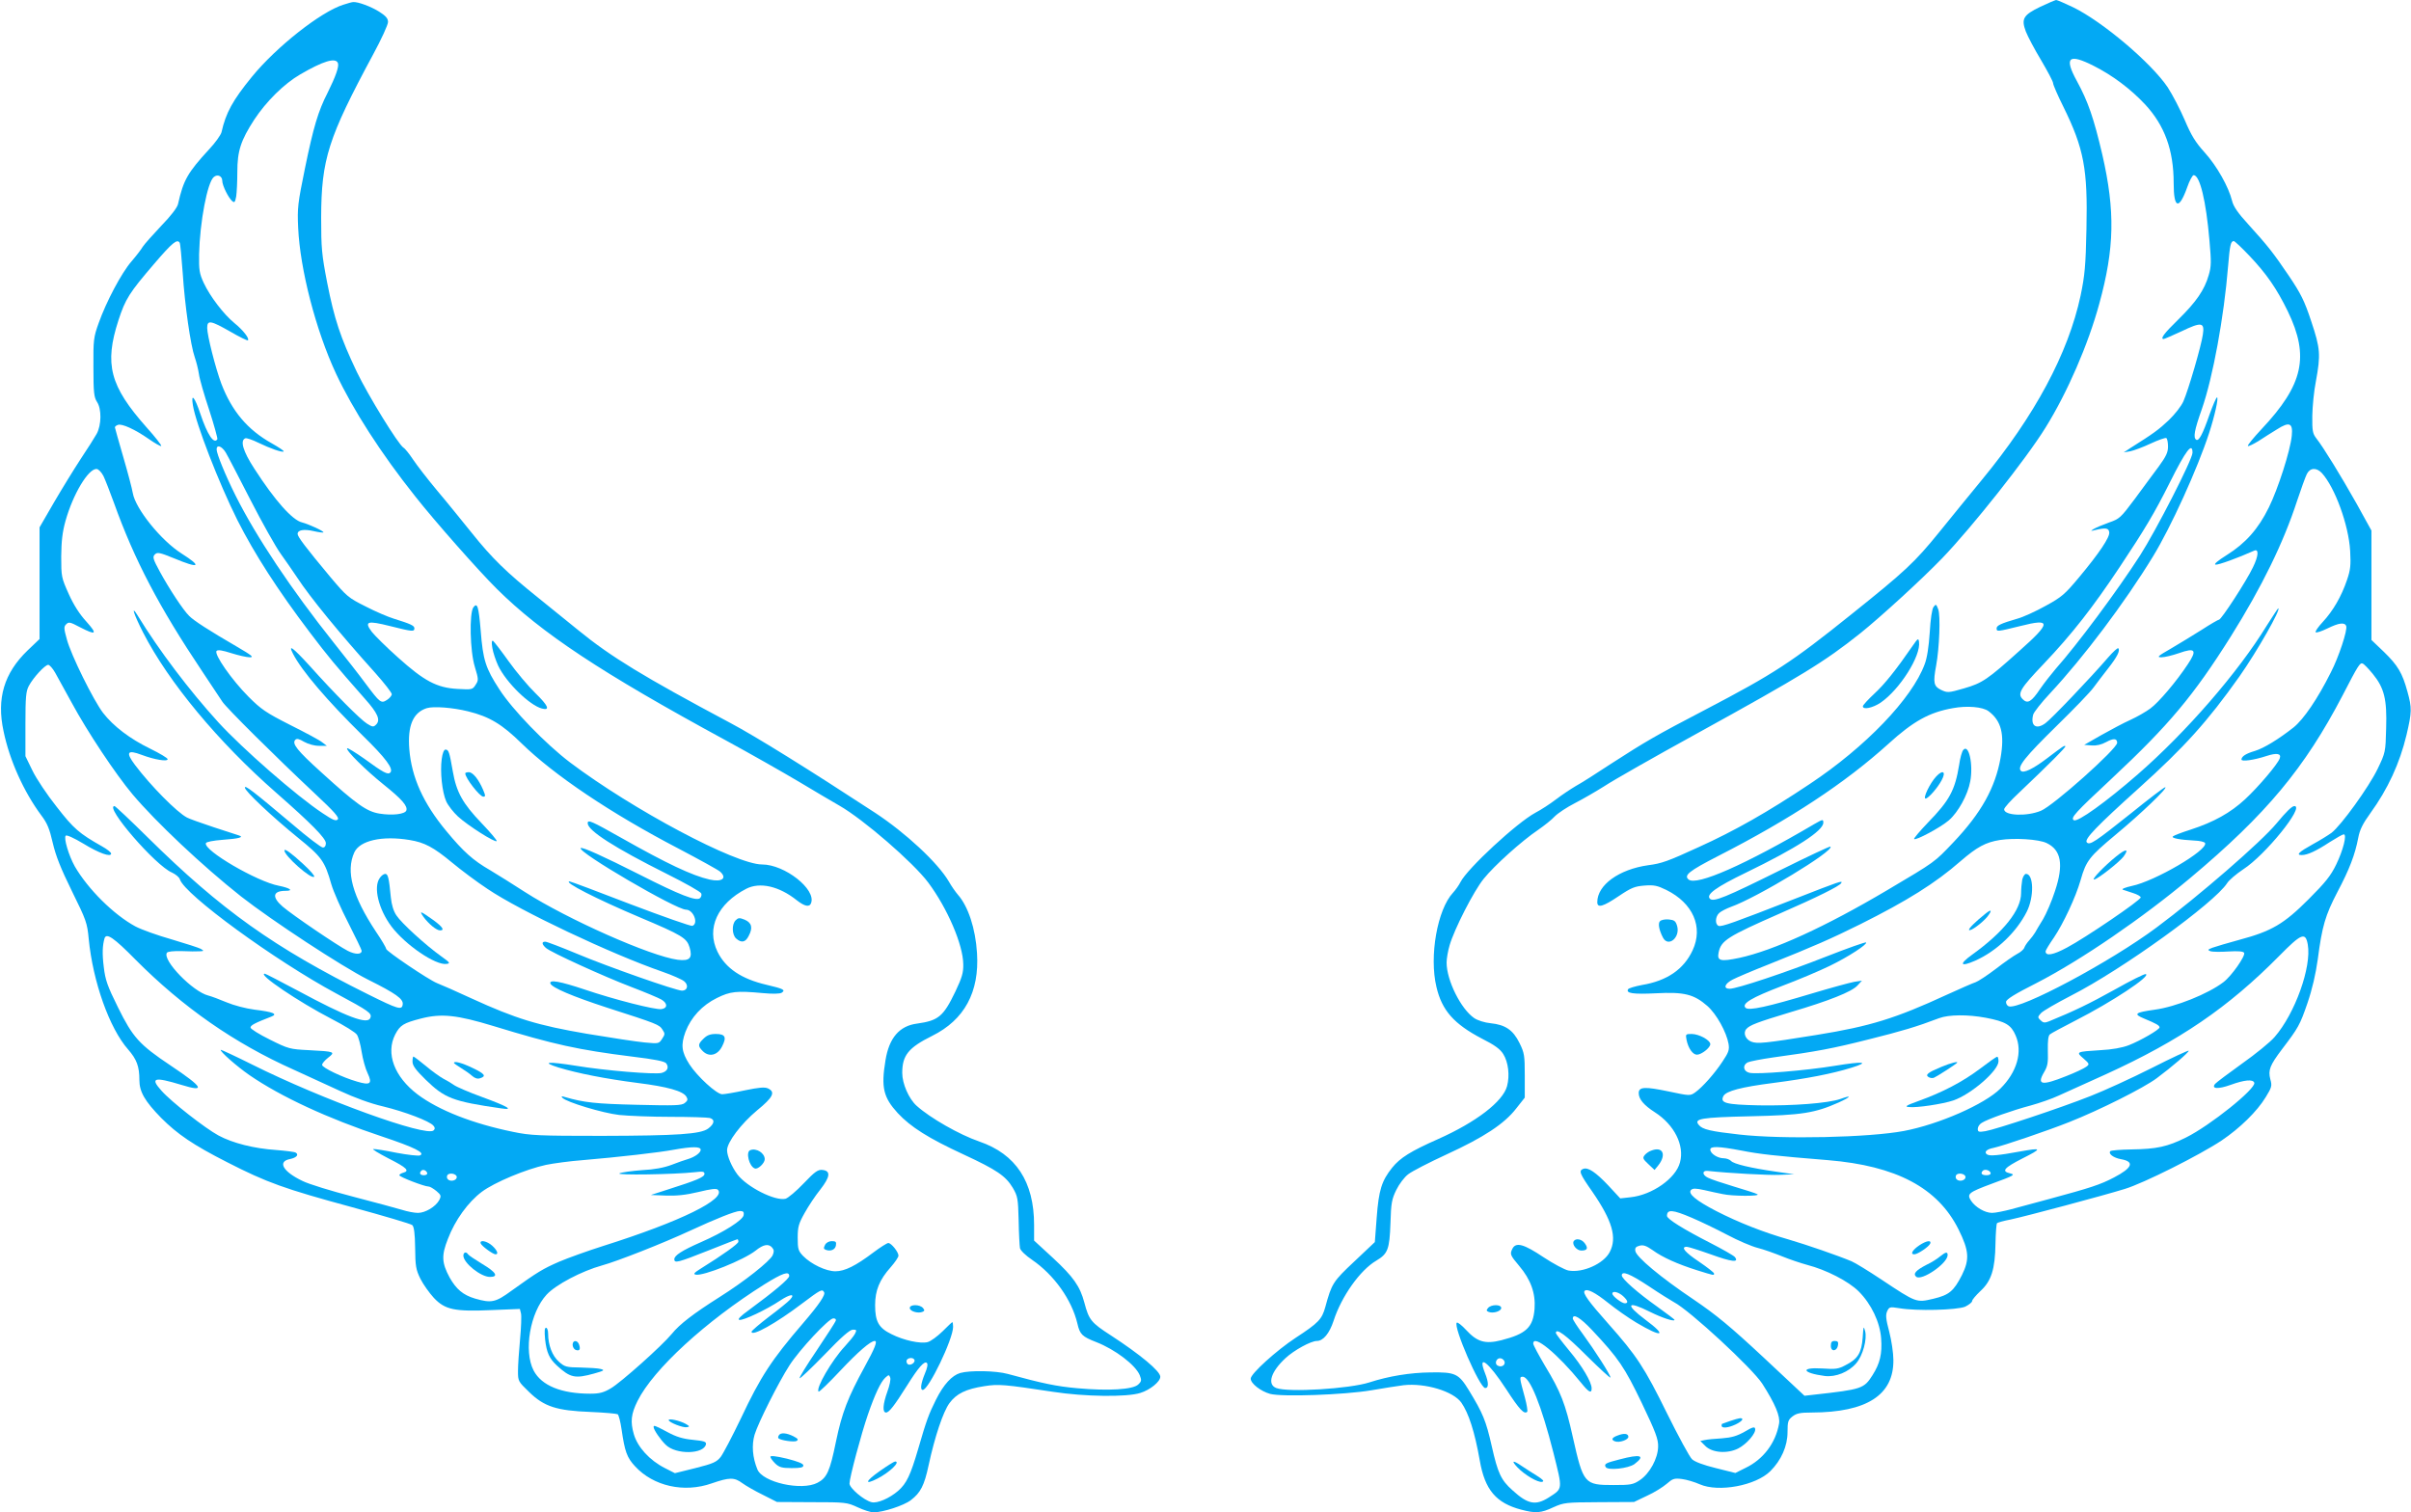 <?xml version="1.0" standalone="no"?>
<!DOCTYPE svg PUBLIC "-//W3C//DTD SVG 20010904//EN"
 "http://www.w3.org/TR/2001/REC-SVG-20010904/DTD/svg10.dtd">
<svg version="1.0" xmlns="http://www.w3.org/2000/svg"
 width="1280pt" height="803pt" viewBox="0 0 1280 803"
 preserveAspectRatio="xMidYMid meet">
<g transform="translate(0,803) scale(0.1,-0.1)"
fill="#03a9f4" stroke="none">
<path d="M10832 7994 c-91 -44 -102 -64 -77 -131 10 -26 47 -96 82 -154 34
-58 63 -112 63 -121 0 -8 24 -64 54 -124 110 -223 130 -332 123 -649 -4 -197
-9 -248 -31 -354 -66 -308 -243 -638 -526 -981 -61 -74 -162 -198 -225 -276
-130 -160 -179 -206 -465 -435 -319 -256 -409 -315 -780 -509 -261 -136 -315
-168 -495 -284 -77 -51 -162 -105 -190 -120 -27 -16 -75 -48 -105 -71 -30 -23
-79 -55 -108 -70 -99 -53 -362 -297 -398 -368 -9 -18 -27 -43 -40 -57 -83 -89
-127 -337 -88 -500 29 -125 93 -197 242 -275 68 -34 97 -56 113 -82 27 -43 35
-114 20 -170 -22 -82 -164 -191 -366 -281 -147 -65 -202 -100 -244 -152 -56
-70 -71 -119 -82 -263 l-10 -132 -109 -103 c-113 -106 -120 -117 -154 -242
-18 -65 -36 -84 -157 -163 -102 -67 -239 -191 -239 -217 0 -26 53 -67 103 -81
64 -17 395 -5 537 19 63 11 140 23 171 27 115 13 264 -32 307 -92 39 -56 71
-154 98 -307 27 -157 87 -227 221 -262 76 -20 104 -18 170 13 56 25 65 26 243
27 l185 1 69 33 c38 17 84 46 104 63 32 28 40 31 81 26 25 -3 68 -16 95 -28
100 -44 298 -7 375 70 58 58 91 133 91 207 0 56 3 65 26 83 22 17 41 21 103
21 292 1 435 93 433 279 0 36 -10 104 -22 150 -18 67 -20 89 -11 109 11 23 14
24 64 16 92 -16 307 -10 350 8 20 10 37 23 37 30 0 7 20 30 44 53 58 53 78
116 80 252 1 56 5 105 8 108 3 4 36 13 73 20 84 18 492 127 605 162 100 30
398 180 514 257 98 66 189 155 235 231 32 52 34 60 24 95 -12 48 -3 73 63 160
86 113 94 127 134 243 26 76 44 155 55 233 23 177 40 234 104 357 64 121 94
199 111 289 8 43 25 76 64 130 93 128 156 265 192 415 29 124 29 144 5 231
-27 99 -51 139 -125 211 l-66 63 0 291 0 290 -79 143 c-84 149 -176 299 -214
347 -19 25 -22 39 -21 120 1 51 9 133 19 182 26 142 24 174 -25 320 -36 109
-55 146 -118 240 -85 125 -110 157 -216 274 -55 60 -79 95 -86 125 -18 73 -80
184 -145 256 -50 55 -72 92 -106 172 -24 56 -65 135 -91 175 -88 130 -344 347
-501 424 -44 21 -85 39 -91 39 -6 -1 -44 -17 -84 -36z m284 -314 c99 -50 194
-121 272 -204 104 -112 152 -243 152 -418 0 -136 28 -145 72 -22 12 35 28 64
34 64 33 0 66 -136 84 -347 10 -113 10 -138 -4 -184 -22 -78 -67 -143 -162
-236 -76 -74 -97 -103 -77 -103 4 0 47 19 95 41 106 51 123 48 113 -17 -8 -59
-77 -295 -103 -354 -11 -26 -45 -69 -78 -101 -53 -50 -80 -70 -204 -148 l-35
-23 35 6 c19 4 68 22 108 41 41 19 78 32 83 29 5 -3 9 -23 9 -45 0 -31 -10
-52 -50 -107 -27 -37 -85 -114 -127 -172 -75 -100 -80 -105 -138 -125 -33 -12
-69 -27 -80 -34 -18 -11 -17 -12 10 -5 55 13 70 10 73 -12 4 -26 -54 -112
-160 -239 -75 -90 -92 -105 -178 -152 -52 -29 -120 -60 -150 -68 -86 -25 -110
-36 -110 -51 0 -19 4 -18 126 12 165 42 165 19 -4 -131 -170 -153 -198 -172
-295 -200 -83 -24 -88 -24 -122 -8 -39 19 -43 38 -26 129 17 91 24 267 11 299
-11 28 -12 29 -25 12 -8 -11 -16 -64 -20 -135 -5 -75 -14 -136 -27 -169 -67
-182 -314 -439 -609 -635 -226 -151 -401 -250 -591 -336 -163 -75 -197 -87
-268 -96 -155 -22 -270 -105 -270 -196 0 -33 31 -24 114 32 67 45 85 52 137
56 49 4 68 0 115 -23 142 -70 198 -197 140 -321 -47 -101 -136 -162 -269 -184
-37 -7 -70 -17 -73 -22 -14 -22 26 -28 147 -22 150 8 202 -5 273 -67 49 -43
102 -139 113 -202 5 -32 0 -45 -32 -93 -42 -64 -106 -136 -145 -164 -27 -19
-29 -19 -142 5 -125 26 -158 25 -158 -9 0 -32 27 -64 86 -102 103 -66 158
-176 133 -266 -22 -85 -148 -173 -263 -185 l-54 -6 -63 68 c-68 72 -108 98
-133 89 -26 -10 -20 -25 48 -122 106 -154 132 -244 92 -320 -32 -62 -144 -112
-219 -98 -20 4 -80 36 -133 71 -103 69 -145 81 -164 46 -15 -30 -13 -35 35
-92 62 -73 88 -146 82 -228 -8 -99 -44 -133 -176 -167 -86 -22 -129 -9 -187
54 -24 26 -46 43 -50 39 -20 -20 122 -347 151 -347 19 0 19 29 -1 79 -42 106
17 61 113 -86 70 -108 95 -134 111 -119 3 4 -2 37 -12 74 -30 109 -30 112 -12
112 38 0 99 -151 163 -403 50 -200 51 -189 -26 -239 -69 -43 -110 -35 -191 39
-61 54 -78 91 -110 233 -31 138 -48 177 -121 297 -55 90 -72 98 -204 96 -109
-1 -223 -20 -325 -53 -105 -34 -432 -54 -494 -30 -50 19 -29 87 49 159 45 42
135 91 166 91 34 0 67 40 89 107 42 130 141 269 226 319 62 37 71 59 76 200 3
106 7 127 31 176 15 31 43 68 63 83 20 16 112 63 205 106 196 90 306 162 369
244 l45 57 0 117 c0 107 -2 120 -28 173 -34 69 -75 97 -153 105 -32 3 -69 15
-87 27 -71 48 -147 201 -147 295 0 21 7 62 16 92 25 86 128 288 181 353 56 70
202 201 288 259 33 23 74 55 90 73 17 17 64 48 105 69 41 21 112 62 158 91 45
30 263 154 485 276 564 311 682 383 874 536 106 85 325 285 434 398 157 163
448 530 549 694 115 185 226 440 285 657 81 295 85 492 16 793 -45 192 -75
280 -135 390 -69 126 -44 148 90 80z m826 -1008 c91 -96 145 -174 204 -295
116 -240 82 -390 -139 -625 -43 -46 -76 -86 -73 -90 3 -3 28 9 56 26 27 18 72
46 98 62 67 43 86 34 79 -34 -8 -80 -73 -282 -122 -381 -56 -114 -124 -190
-223 -252 -48 -30 -70 -49 -60 -51 14 -3 120 36 205 74 26 12 24 -27 -6 -88
-34 -72 -168 -278 -180 -278 -4 0 -46 -24 -92 -54 -46 -29 -120 -74 -164 -100
-70 -40 -76 -46 -50 -46 17 0 58 10 93 22 87 31 98 17 47 -59 -60 -91 -154
-202 -199 -235 -23 -17 -70 -44 -105 -60 -36 -16 -105 -53 -155 -81 l-91 -52
39 -3 c27 -2 52 4 78 18 38 21 58 20 58 -4 0 -32 -340 -335 -405 -361 -75 -31
-195 -26 -195 8 0 8 35 47 78 87 160 152 252 244 247 248 -5 5 -11 1 -98 -65
-74 -56 -124 -80 -138 -66 -21 21 22 74 190 239 91 89 180 181 196 204 17 23
51 68 77 101 48 61 65 95 54 107 -4 3 -28 -19 -54 -49 -93 -108 -304 -329
-333 -349 -49 -36 -80 -14 -65 45 3 13 44 65 91 115 176 189 394 478 545 725
95 155 236 465 298 655 29 89 52 190 42 190 -4 0 -22 -42 -40 -92 -36 -104
-56 -141 -70 -133 -17 11 -11 48 30 164 58 167 117 486 139 758 9 110 14 133
30 133 5 0 42 -35 83 -78z m-302 -1046 c0 -35 -193 -412 -279 -546 -121 -188
-334 -474 -447 -601 -23 -27 -61 -75 -83 -107 -46 -69 -67 -81 -93 -54 -29 29
-12 57 111 186 153 161 261 300 405 516 133 200 185 287 266 449 85 170 120
216 120 157z m687 -108 c69 -76 142 -275 150 -413 4 -76 2 -100 -17 -155 -29
-86 -74 -164 -129 -223 -24 -26 -41 -50 -37 -54 4 -4 31 5 62 20 61 30 92 34
100 13 8 -20 -39 -164 -82 -247 -70 -140 -144 -248 -197 -291 -80 -63 -157
-110 -205 -125 -48 -14 -72 -29 -72 -46 0 -12 66 -3 133 19 55 18 80 13 70
-13 -11 -31 -113 -151 -184 -217 -78 -72 -166 -121 -289 -161 -47 -15 -89 -31
-94 -36 -10 -9 36 -18 113 -22 30 -1 56 -7 58 -14 13 -38 -267 -202 -389 -227
-35 -8 -56 -16 -48 -20 8 -3 33 -11 55 -18 22 -7 40 -17 40 -23 0 -15 -296
-216 -391 -266 -74 -40 -114 -47 -114 -20 0 5 20 38 45 74 49 73 115 213 141
304 29 103 47 125 186 241 134 111 281 252 263 252 -6 0 -87 -62 -181 -138
-192 -153 -219 -171 -235 -155 -16 16 53 87 276 288 241 217 364 353 534 593
93 132 224 362 206 362 -2 0 -29 -42 -61 -92 -151 -247 -426 -564 -684 -789
-169 -147 -320 -256 -340 -244 -19 12 6 39 201 221 304 284 435 441 632 754
166 265 280 499 352 720 21 63 44 127 52 143 17 34 51 36 80 5z m270 -1066
c61 -75 76 -134 71 -290 -3 -125 -4 -129 -45 -214 -46 -96 -194 -301 -245
-340 -18 -13 -63 -41 -100 -61 -74 -41 -90 -57 -58 -57 30 0 76 21 149 69 35
22 68 41 74 41 18 0 -3 -84 -40 -160 -29 -60 -57 -95 -147 -185 -131 -131
-195 -169 -367 -215 -62 -17 -127 -36 -143 -42 -26 -10 -27 -12 -10 -19 10 -3
53 -4 95 -1 51 3 78 1 83 -7 9 -15 -67 -124 -110 -156 -81 -62 -253 -131 -364
-146 -107 -15 -116 -23 -55 -48 63 -26 80 -36 80 -46 0 -12 -102 -71 -164 -95
-34 -13 -88 -23 -150 -26 -129 -8 -131 -9 -90 -44 32 -28 33 -31 15 -44 -10
-8 -58 -31 -107 -50 -130 -52 -157 -47 -117 21 19 32 22 50 20 114 -1 52 2 80
11 87 7 6 69 39 137 74 192 98 401 236 372 246 -7 2 -81 -35 -166 -83 -133
-74 -216 -114 -348 -168 -23 -9 -31 -8 -45 6 -16 15 -15 18 2 37 10 12 82 53
159 93 273 139 763 493 830 598 10 16 49 49 85 73 117 75 328 336 272 336 -13
0 -42 -28 -95 -92 -81 -98 -413 -386 -636 -552 -245 -183 -729 -441 -786 -419
-8 3 -14 13 -14 23 0 13 44 41 163 101 235 121 562 345 816 558 403 338 606
582 808 969 83 161 92 174 106 169 7 -2 31 -27 54 -55z m-2040 -198 c68 -51
86 -122 64 -248 -28 -158 -102 -292 -250 -448 -103 -108 -93 -101 -351 -254
-329 -195 -605 -321 -786 -360 -100 -21 -119 -16 -110 28 13 64 46 85 326 208
197 86 316 145 325 161 10 16 -7 10 -245 -83 -328 -128 -390 -150 -406 -144
-20 8 -18 50 4 69 10 9 38 23 62 32 138 49 550 298 528 320 -2 3 -121 -53
-264 -124 -294 -146 -357 -172 -376 -153 -22 22 31 61 192 139 268 130 410
222 410 265 0 19 -3 18 -47 -7 -367 -216 -626 -330 -668 -295 -27 22 1 45 157
125 385 197 674 388 903 595 133 121 218 168 343 190 75 14 158 7 189 -16z
m308 -700 c78 -37 92 -114 45 -255 -17 -53 -46 -120 -63 -149 -18 -29 -37 -61
-43 -72 -6 -10 -20 -29 -31 -41 -11 -12 -23 -30 -26 -39 -3 -9 -20 -24 -38
-33 -17 -9 -69 -45 -114 -80 -46 -35 -94 -66 -106 -70 -13 -4 -82 -34 -154
-67 -271 -125 -405 -167 -690 -213 -279 -45 -315 -48 -347 -36 -31 12 -45 46
-27 67 18 21 57 36 236 90 203 60 324 108 354 141 l24 26 -40 -6 c-22 -4 -122
-31 -222 -61 -240 -72 -339 -94 -356 -77 -22 22 32 54 194 116 85 32 199 80
254 107 99 48 201 115 192 124 -3 3 -97 -30 -209 -74 -215 -85 -477 -172 -515
-172 -36 0 -27 27 16 49 21 11 108 48 192 81 240 96 333 137 484 212 250 125
399 218 533 335 88 76 134 101 210 113 77 12 205 4 247 -16z m1387 -539 c21
-119 -68 -367 -176 -491 -24 -28 -103 -92 -174 -142 -71 -51 -135 -99 -142
-107 -22 -27 17 -29 83 -5 72 26 118 31 125 11 10 -31 -234 -227 -363 -291
-99 -49 -155 -61 -289 -63 -57 -1 -108 -5 -112 -9 -13 -14 17 -36 57 -43 73
-13 60 -46 -38 -97 -72 -38 -125 -55 -343 -114 -74 -20 -166 -45 -204 -55 -38
-10 -83 -19 -100 -19 -38 0 -89 30 -112 65 -23 36 -13 44 111 90 120 44 126
48 96 55 -47 11 -32 29 66 79 107 54 105 58 -13 37 -114 -21 -160 -25 -174
-16 -19 12 -4 28 33 35 51 11 292 93 402 137 162 64 395 181 465 233 82 61
170 137 170 146 0 4 -89 -37 -197 -92 -109 -55 -254 -121 -323 -148 -158 -63
-505 -178 -559 -187 -36 -6 -41 -4 -41 12 0 11 9 25 21 32 31 20 164 67 259
92 47 13 114 36 150 53 36 16 148 67 250 113 394 180 649 354 920 628 118 120
140 129 152 61z m-1709 -389 c105 -20 134 -38 158 -94 38 -87 7 -195 -81 -282
-83 -83 -327 -190 -512 -225 -186 -35 -643 -45 -874 -19 -152 17 -196 27 -215
51 -28 33 9 40 273 46 274 6 343 17 469 73 68 31 73 42 10 19 -66 -23 -253
-37 -434 -34 -176 4 -207 12 -187 50 15 26 93 47 265 69 178 23 312 49 415 81
100 31 64 35 -89 10 -152 -25 -416 -47 -454 -37 -32 8 -37 40 -9 55 10 5 70
17 133 26 235 32 319 48 509 96 176 44 254 67 375 113 51 19 152 20 248 2z
m-1298 -705 c96 -19 177 -28 460 -51 363 -30 583 -147 693 -368 56 -113 59
-159 18 -242 -44 -86 -68 -106 -152 -126 -90 -21 -89 -22 -274 101 -69 46
-141 90 -160 98 -74 31 -239 88 -335 116 -133 38 -265 90 -384 151 -108 56
-152 93 -133 112 9 9 25 9 70 -1 31 -7 75 -17 97 -21 52 -12 205 -12 185 -1
-8 5 -64 23 -125 41 -60 18 -123 39 -138 47 -31 15 -31 39 -1 36 110 -12 324
-24 384 -21 l75 3 -90 13 c-141 20 -232 42 -245 58 -7 7 -24 14 -39 14 -32 0
-71 25 -71 46 0 19 43 18 165 -5z m1323 -118 c2 -8 -6 -13 -22 -13 -25 0 -33
10 -19 24 10 10 36 3 41 -11z m-133 -23 c0 -18 -33 -26 -47 -12 -6 6 -7 15 -3
22 10 16 50 8 50 -10z m-1453 -216 c45 -19 130 -60 187 -90 58 -31 131 -62
163 -70 32 -8 90 -29 130 -45 39 -16 99 -36 132 -45 101 -26 220 -87 274 -141
67 -67 113 -164 119 -250 6 -81 -6 -132 -46 -195 -45 -71 -56 -75 -308 -103
l-53 -6 -219 205 c-176 164 -249 224 -368 305 -173 116 -307 227 -311 259 -3
16 3 23 23 28 20 5 36 -1 69 -24 52 -38 132 -74 237 -107 90 -28 89 -28 89
-17 0 5 -36 33 -80 63 -75 50 -99 79 -65 79 8 0 65 -18 127 -40 113 -41 153
-45 128 -14 -7 8 -65 41 -129 74 -145 74 -231 128 -231 144 0 36 29 34 132
-10z m-229 -363 c58 -39 118 -76 134 -85 83 -43 416 -351 469 -433 69 -108 96
-173 89 -212 -18 -103 -84 -190 -178 -235 l-54 -27 -104 26 c-65 16 -111 33
-126 47 -13 12 -72 121 -132 242 -121 246 -162 308 -313 478 -105 118 -137
163 -125 174 13 13 55 -8 125 -64 41 -33 108 -80 150 -105 138 -82 166 -72 47
16 -109 82 -98 103 24 42 64 -32 131 -54 131 -43 0 3 -42 34 -93 71 -103 73
-187 147 -187 165 0 26 43 9 143 -57z m-136 -53 c26 -24 29 -38 9 -38 -16 0
-66 38 -66 51 0 17 33 9 57 -13z m-165 -180 c141 -150 172 -196 264 -387 74
-155 88 -192 87 -232 -1 -63 -45 -143 -97 -178 -36 -24 -49 -26 -140 -26 -155
0 -160 6 -216 255 -39 177 -65 242 -147 377 -34 58 -63 111 -63 119 0 52 128
-53 254 -208 41 -51 56 -59 56 -30 0 34 -49 117 -120 202 -38 46 -70 88 -70
92 0 29 52 -9 162 -119 71 -70 128 -123 128 -117 0 14 -84 145 -147 231 -29
39 -53 76 -53 82 0 29 40 5 102 -61z m-464 -169 c4 -19 -19 -31 -38 -19 -18
11 -4 42 17 38 10 -2 19 -10 21 -19z"/>
<path d="M10155 4602 c-89 -129 -148 -203 -203 -254 -34 -32 -62 -62 -62 -68
0 -20 52 -9 94 19 102 70 215 249 204 323 -3 21 -6 19 -33 -20z"/>
<path d="M8813 3139 c-12 -12 -5 -48 16 -88 28 -52 92 1 75 62 -8 27 -15 32
-44 35 -19 2 -40 -2 -47 -9z"/>
<path d="M8954 2508 c9 -44 33 -78 55 -78 24 0 71 37 71 56 0 21 -60 54 -99
54 -32 0 -33 -1 -27 -32z"/>
<path d="M8765 1920 c-12 -4 -27 -15 -34 -24 -11 -14 -9 -20 20 -47 l33 -31
18 22 c48 59 26 106 -37 80z"/>
<path d="M8355 1440 c-11 -17 15 -50 40 -50 32 0 38 12 19 38 -16 23 -48 29
-59 12z"/>
<path d="M7900 1085 c-10 -12 -9 -16 4 -21 24 -9 66 4 66 21 0 20 -53 20 -70
0z"/>
<path d="M8056 239 c38 -40 109 -82 131 -77 13 3 6 11 -27 32 -25 15 -61 39
-81 52 -48 33 -58 30 -23 -7z"/>
<path d="M11234 3482 c-63 -51 -131 -122 -117 -122 17 0 133 91 157 122 31 43
13 43 -40 0z"/>
<path d="M10423 4048 c-7 -8 -17 -43 -22 -80 -22 -134 -51 -188 -165 -305 -44
-46 -77 -85 -74 -88 9 -9 141 62 184 99 49 42 101 135 114 207 17 90 -8 202
-37 167z"/>
<path d="M10280 3908 c-34 -36 -73 -118 -57 -118 14 0 64 57 85 97 25 46 7 58
-28 21z"/>
<path d="M10736 3359 c-3 -17 -6 -49 -6 -71 0 -90 -93 -207 -260 -327 -71 -51
-64 -67 16 -32 113 50 219 151 274 260 40 79 37 201 -4 201 -7 0 -16 -14 -20
-31z"/>
<path d="M10540 3178 c-55 -44 -91 -80 -86 -86 8 -8 70 38 97 71 27 35 22 42
-11 15z"/>
<path d="M10510 2354 c-91 -68 -195 -123 -325 -170 -67 -24 -75 -30 -50 -32
39 -5 179 16 235 35 94 32 240 158 240 208 0 14 -3 25 -7 24 -5 0 -46 -29 -93
-65z"/>
<path d="M10306 2365 c-70 -29 -87 -42 -67 -54 8 -5 21 -7 29 -3 13 5 111 68
121 78 12 11 -31 1 -83 -21z"/>
<path d="M10190 1418 c-37 -25 -50 -48 -27 -48 18 0 79 41 85 58 6 19 -22 14
-58 -10z"/>
<path d="M10300 1359 c-14 -12 -45 -32 -71 -44 -58 -30 -74 -48 -56 -64 29
-24 167 71 167 115 0 19 -10 17 -40 -7z"/>
<path d="M9889 928 c-6 -81 -25 -113 -90 -146 -39 -21 -53 -23 -126 -18 -118
7 -106 -24 15 -40 58 -7 127 21 167 68 35 41 58 127 47 170 -8 30 -9 27 -13
-34z"/>
<path d="M9720 884 c0 -33 33 -30 38 4 3 17 -2 22 -17 22 -16 0 -21 -6 -21
-26z"/>
<path d="M9185 485 c-22 -8 -41 -15 -42 -15 -2 0 -3 -4 -3 -10 0 -15 35 -12
75 7 35 17 46 33 23 33 -7 -1 -31 -7 -53 -15z"/>
<path d="M9262 428 c-41 -23 -69 -31 -120 -35 -37 -2 -78 -6 -91 -9 l-24 -5
26 -26 c36 -37 117 -43 175 -14 45 23 96 82 90 105 -2 12 -14 9 -56 -16z"/>
<path d="M8588 408 c-31 -11 -36 -23 -14 -31 22 -9 71 8 71 24 0 17 -22 21
-57 7z"/>
<path d="M8598 281 c-75 -19 -83 -24 -73 -41 12 -19 120 -7 152 16 61 46 34
55 -79 25z"/>
<path d="M1823 8005 c-119 -37 -355 -223 -485 -382 -103 -126 -139 -192 -162
-295 -4 -15 -33 -56 -65 -90 -115 -125 -137 -163 -166 -292 -4 -18 -39 -64
-89 -115 -45 -48 -89 -97 -98 -111 -8 -14 -35 -49 -60 -78 -53 -61 -134 -214
-174 -327 -27 -75 -29 -89 -28 -235 0 -134 3 -159 19 -184 25 -37 24 -123 -2
-170 -10 -18 -48 -78 -84 -132 -36 -55 -100 -159 -142 -231 l-77 -133 0 -296
0 -297 -64 -61 c-124 -120 -165 -254 -127 -429 32 -155 108 -322 200 -446 32
-42 44 -72 61 -146 16 -69 42 -135 102 -257 76 -154 81 -168 89 -253 22 -227
110 -475 209 -587 46 -53 60 -90 60 -163 0 -62 29 -112 116 -201 86 -86 169
-143 350 -235 211 -108 303 -141 664 -239 168 -46 311 -88 319 -95 9 -9 14
-44 15 -121 1 -97 4 -115 28 -164 15 -30 48 -76 72 -102 59 -62 109 -73 308
-64 l148 6 6 -24 c3 -12 1 -74 -5 -137 -6 -63 -11 -139 -11 -169 0 -53 1 -55
59 -111 80 -78 146 -99 327 -106 73 -3 137 -9 143 -12 6 -4 15 -40 21 -81 17
-117 28 -149 72 -196 97 -105 260 -142 407 -90 93 32 119 33 162 1 19 -14 68
-42 109 -62 l75 -38 185 -1 c179 0 187 -1 243 -27 32 -15 70 -27 85 -27 49 0
161 36 198 65 51 39 71 77 94 185 33 153 77 283 110 329 37 51 88 76 186 91
75 12 107 9 364 -30 169 -26 392 -29 464 -6 52 16 106 60 106 86 0 30 -108
119 -263 220 -104 67 -116 82 -140 173 -23 87 -58 137 -167 238 l-100 92 0 83
c0 229 -96 376 -291 443 -105 36 -261 125 -333 190 -41 37 -76 117 -76 174 0
93 32 134 159 197 171 85 251 232 238 439 -8 131 -47 249 -102 311 -12 14 -34
45 -48 70 -58 99 -229 258 -392 365 -350 229 -633 405 -767 476 -465 248 -634
351 -808 493 -52 42 -149 121 -215 174 -166 133 -243 208 -350 342 -51 63
-133 165 -184 225 -51 61 -108 135 -128 165 -20 30 -43 59 -51 63 -28 18 -187
276 -248 403 -87 183 -119 280 -157 473 -29 150 -32 183 -32 346 1 310 37 422
276 866 44 81 79 158 79 172 0 19 -11 32 -47 55 -43 27 -112 53 -138 51 -5 0
-29 -6 -52 -14z m-29 -310 c7 -18 -12 -71 -54 -156 -51 -99 -76 -184 -121
-403 -38 -186 -41 -209 -36 -316 10 -220 94 -545 201 -774 89 -190 239 -424
420 -651 103 -131 337 -396 434 -492 236 -234 552 -444 1217 -805 127 -69 301
-168 387 -219 87 -52 183 -109 215 -127 126 -72 391 -301 471 -408 102 -137
185 -330 186 -434 1 -45 -7 -71 -42 -145 -64 -133 -90 -154 -204 -170 -93 -12
-148 -76 -167 -195 -24 -144 -11 -197 65 -280 69 -74 162 -133 350 -220 177
-82 223 -114 261 -177 26 -45 28 -56 31 -173 1 -69 5 -135 7 -147 3 -13 30
-39 64 -62 117 -80 211 -212 241 -339 13 -57 25 -69 100 -98 100 -39 208 -121
231 -176 10 -26 10 -32 -8 -49 -27 -27 -158 -35 -323 -20 -112 10 -183 25
-370 76 -62 17 -198 20 -252 5 -44 -13 -88 -60 -129 -142 -38 -76 -51 -111
-94 -260 -41 -140 -62 -185 -107 -224 -45 -39 -111 -68 -141 -60 -41 10 -117
75 -117 99 0 30 62 263 98 367 37 107 68 173 92 195 18 16 20 17 26 1 4 -9 -3
-43 -15 -75 -24 -67 -27 -111 -7 -111 16 0 44 36 112 144 60 96 92 132 105
119 6 -6 2 -27 -11 -57 -21 -51 -26 -86 -11 -86 31 0 161 270 161 335 0 14 -2
25 -4 25 -2 0 -25 -22 -52 -49 -28 -27 -63 -53 -79 -57 -38 -10 -127 9 -192
42 -68 33 -87 67 -87 154 0 78 23 135 83 202 22 25 41 53 41 61 0 19 -38 67
-54 67 -7 0 -43 -23 -79 -50 -94 -71 -152 -100 -202 -100 -50 0 -129 38 -171
81 -26 27 -29 37 -29 97 0 58 5 75 37 132 20 36 57 92 83 124 53 68 56 99 12
104 -24 3 -40 -8 -100 -71 -40 -42 -83 -78 -97 -82 -55 -13 -204 62 -255 129
-30 40 -55 98 -55 129 0 42 75 141 159 211 86 70 99 98 58 117 -17 8 -48 5
-121 -10 -55 -12 -109 -21 -122 -21 -29 0 -132 94 -174 159 -42 66 -46 103
-21 172 30 78 88 141 167 180 71 35 103 39 244 26 53 -5 90 -4 100 2 22 15 9
21 -80 42 -134 31 -218 88 -261 176 -60 124 0 255 153 334 72 37 174 14 268
-61 42 -33 68 -38 76 -15 28 73 -140 205 -260 205 -140 0 -687 291 -1020 542
-129 98 -305 279 -375 388 -73 112 -87 156 -99 312 -11 130 -18 151 -39 123
-22 -32 -18 -232 8 -316 20 -66 20 -71 4 -95 -16 -26 -20 -26 -95 -22 -111 6
-178 42 -317 167 -62 55 -124 117 -139 136 -42 56 -24 61 96 31 119 -30 130
-31 130 -12 0 14 -19 23 -109 51 -30 9 -98 38 -150 65 -92 46 -100 53 -187
156 -130 156 -174 214 -174 229 0 21 33 27 85 15 26 -6 49 -9 52 -7 5 6 -78
44 -113 53 -52 12 -145 117 -254 286 -60 92 -77 150 -47 161 6 2 37 -8 67 -23
64 -31 129 -54 136 -47 3 3 -26 22 -63 43 -129 72 -212 171 -268 317 -31 83
-75 256 -75 296 0 43 18 40 123 -20 48 -28 91 -49 93 -46 10 9 -26 55 -72 92
-57 47 -128 140 -162 212 -24 52 -26 69 -25 153 4 172 44 382 78 410 20 17 45
5 45 -20 0 -25 33 -91 53 -108 12 -10 15 -6 21 25 3 21 6 79 6 130 0 111 18
167 90 278 64 97 158 190 244 240 122 71 188 91 200 60z m-840 -954 c3 -4 10
-76 16 -160 11 -172 42 -386 64 -448 8 -23 18 -62 22 -88 3 -26 28 -112 55
-193 26 -80 45 -150 43 -154 -18 -29 -53 24 -90 134 -30 90 -51 115 -40 47 15
-97 138 -414 236 -610 91 -180 215 -373 385 -597 97 -128 130 -168 292 -352
69 -77 84 -113 60 -137 -14 -14 -19 -14 -49 5 -35 22 -171 158 -307 310 -88
96 -113 114 -85 60 46 -90 182 -249 369 -433 123 -120 166 -178 147 -197 -13
-13 -36 -1 -140 75 -46 32 -86 57 -89 54 -9 -10 98 -116 194 -193 96 -77 129
-114 120 -138 -8 -19 -74 -27 -142 -16 -68 11 -121 48 -310 220 -127 115 -157
152 -137 172 8 8 20 5 47 -11 22 -12 53 -21 78 -21 l42 0 -25 19 c-13 11 -90
52 -170 92 -128 65 -154 83 -220 149 -89 89 -186 228 -170 244 7 7 31 3 78
-12 38 -12 82 -22 98 -22 24 0 11 10 -71 58 -143 83 -227 137 -251 162 -31 30
-106 144 -155 234 -37 68 -40 79 -27 92 13 13 25 11 101 -20 136 -57 153 -46
41 25 -109 69 -245 238 -259 321 -4 24 -27 111 -51 193 -24 83 -44 153 -44
156 0 4 7 10 16 13 21 8 91 -24 164 -75 33 -23 63 -40 66 -37 3 3 -32 48 -78
99 -195 220 -225 335 -149 569 37 113 57 145 191 301 95 111 121 132 134 110z
m244 -1113 c11 -18 70 -132 132 -253 62 -121 134 -249 160 -285 26 -36 65 -93
88 -127 68 -104 224 -295 415 -507 48 -54 87 -104 87 -112 0 -7 -11 -21 -25
-30 -32 -21 -38 -15 -113 85 -30 41 -108 141 -172 221 -222 279 -409 558 -520
780 -54 108 -100 221 -100 244 0 27 27 18 48 -16z m-649 -125 c10 -21 35 -85
56 -143 109 -304 239 -552 470 -897 47 -70 94 -141 105 -158 21 -33 282 -292
490 -487 107 -100 132 -129 123 -139 -10 -10 -26 -3 -80 33 -138 91 -427 344
-554 483 -153 168 -316 383 -427 565 -40 65 -22 9 28 -89 135 -263 398 -580
705 -849 187 -164 265 -243 265 -269 0 -15 -6 -23 -16 -23 -9 0 -82 55 -161
123 -211 178 -253 210 -253 195 0 -18 143 -153 282 -266 126 -102 142 -124
177 -247 11 -38 52 -132 91 -207 38 -75 70 -141 70 -146 0 -21 -33 -21 -73 -1
-55 28 -292 189 -346 235 -59 51 -53 84 15 84 45 0 24 15 -36 27 -116 22 -400
188 -387 226 2 7 38 14 90 18 85 6 114 14 86 23 -8 3 -69 23 -135 44 -67 22
-130 45 -141 51 -54 28 -193 169 -276 279 -51 68 -42 83 35 54 69 -26 138 -37
138 -23 0 6 -42 31 -93 56 -107 52 -195 119 -250 190 -51 67 -170 307 -192
390 -16 58 -17 68 -3 81 13 13 21 11 72 -16 87 -45 95 -38 35 29 -36 39 -68
89 -94 147 -39 87 -40 92 -40 199 1 83 6 129 23 190 40 142 120 275 164 275
10 0 25 -15 37 -37z m-256 -1045 c13 -24 52 -95 87 -158 83 -154 234 -381 324
-488 125 -148 371 -380 576 -542 162 -127 537 -373 673 -441 150 -75 189 -103
185 -132 -4 -32 -24 -26 -183 53 -499 248 -780 448 -1170 833 -93 92 -173 167
-177 167 -56 0 218 -317 305 -353 19 -9 38 -24 42 -36 25 -81 505 -431 830
-606 175 -94 191 -105 181 -130 -14 -37 -125 5 -385 145 -92 49 -171 90 -175
90 -42 0 178 -149 356 -241 66 -34 126 -71 133 -83 8 -12 19 -52 25 -91 6 -38
20 -90 32 -114 26 -55 14 -65 -56 -44 -77 22 -186 74 -186 89 0 7 14 24 32 38
40 31 36 33 -102 40 -101 5 -109 7 -207 56 -57 28 -103 57 -103 64 0 12 22 24
110 58 37 14 11 25 -88 37 -47 6 -111 23 -149 39 -38 16 -81 32 -97 36 -82 20
-245 188 -220 227 4 7 35 10 78 9 39 -2 82 -2 96 -1 23 1 24 2 6 13 -11 6 -80
28 -154 50 -74 21 -161 52 -193 69 -115 62 -252 198 -322 319 -32 57 -60 151
-48 163 5 5 43 -12 93 -42 83 -51 148 -74 148 -53 0 6 -21 23 -48 38 -122 69
-150 93 -241 210 -51 64 -109 151 -129 193 l-37 76 0 170 c0 145 3 175 18 203
24 45 86 112 103 112 7 0 24 -19 37 -42z m2192 -205 c114 -28 181 -69 284
-170 172 -168 473 -371 832 -558 112 -59 212 -114 222 -123 39 -35 10 -57 -56
-42 -92 21 -226 84 -468 221 -158 89 -179 99 -179 78 0 -39 144 -131 420 -269
98 -49 180 -95 183 -104 3 -8 0 -19 -7 -25 -20 -17 -107 17 -318 124 -198 100
-307 149 -315 142 -19 -20 506 -327 559 -327 39 0 68 -73 34 -86 -7 -3 -155
49 -329 115 -173 67 -318 121 -323 121 -36 -2 142 -93 371 -190 228 -96 251
-111 266 -160 17 -57 1 -74 -63 -66 -144 19 -585 215 -810 359 -65 42 -148 94
-185 116 -92 53 -143 99 -234 209 -122 147 -184 285 -196 434 -10 125 20 195
93 218 36 11 139 3 219 -17z m-311 -683 c80 -13 127 -38 226 -120 47 -39 132
-103 190 -141 172 -116 656 -345 928 -439 52 -18 103 -41 114 -50 25 -20 18
-50 -11 -50 -32 0 -394 127 -558 196 -84 35 -160 64 -168 64 -20 0 -19 -13 3
-33 25 -23 308 -152 455 -208 71 -27 142 -57 158 -66 34 -20 34 -46 1 -51 -32
-5 -252 51 -408 104 -132 44 -189 54 -182 32 8 -22 116 -68 303 -129 264 -85
275 -89 292 -116 14 -21 14 -25 -2 -49 -17 -26 -18 -26 -93 -19 -43 4 -180 25
-306 46 -263 45 -377 80 -611 187 -82 38 -166 75 -185 82 -45 18 -270 170
-270 182 0 6 -24 47 -54 91 -125 189 -161 320 -115 421 29 63 147 90 293 66z
m-1454 -636 c252 -253 524 -443 840 -584 63 -29 172 -79 242 -111 82 -38 164
-68 233 -84 112 -27 247 -78 266 -102 9 -10 9 -17 1 -25 -37 -37 -592 164
-962 349 -90 45 -166 80 -168 79 -7 -7 85 -88 153 -135 166 -114 416 -230 702
-325 174 -58 234 -88 202 -101 -9 -3 -65 3 -123 14 -59 12 -115 21 -124 20 -9
0 27 -22 81 -50 97 -49 114 -66 77 -76 -11 -3 -20 -9 -20 -13 0 -9 133 -60
155 -60 8 0 26 -11 42 -24 25 -21 26 -26 15 -48 -19 -35 -74 -68 -113 -68 -19
0 -56 7 -84 16 -27 8 -144 40 -260 70 -115 30 -237 67 -270 84 -104 50 -133
103 -65 116 34 7 48 23 30 34 -6 4 -53 10 -105 14 -116 8 -229 36 -305 77 -69
37 -250 178 -303 238 -61 68 -40 75 105 31 133 -41 118 -14 -57 103 -166 111
-200 149 -279 309 -56 113 -67 145 -75 213 -9 72 -7 115 4 153 10 30 49 4 165
-114z m1900 -352 c324 -99 449 -126 735 -162 124 -15 173 -25 182 -36 16 -22
6 -43 -25 -51 -37 -9 -303 13 -453 38 -151 24 -189 21 -94 -9 102 -31 249 -60
420 -82 159 -20 241 -43 259 -73 9 -15 7 -21 -9 -34 -17 -13 -52 -14 -255 -9
-216 5 -281 12 -380 41 -19 6 -22 5 -14 -4 21 -23 214 -81 301 -91 49 -5 171
-10 273 -10 102 0 195 -3 208 -6 29 -8 25 -31 -8 -56 -40 -30 -165 -38 -565
-39 -335 0 -379 2 -470 21 -216 44 -396 115 -508 199 -124 94 -170 218 -119
318 26 50 44 61 137 85 109 28 191 19 385 -40z m1100 -657 c0 -16 -32 -39 -70
-50 -14 -4 -52 -17 -85 -30 -40 -15 -92 -25 -156 -28 -52 -4 -106 -11 -120
-17 -25 -11 291 -6 399 6 43 5 52 4 52 -9 0 -17 -41 -34 -195 -83 l-90 -29 80
-3 c58 -2 106 3 173 19 66 16 95 20 103 12 48 -48 -198 -169 -607 -298 -82
-26 -188 -64 -235 -84 -87 -38 -114 -54 -253 -154 -86 -63 -107 -67 -194 -42
-64 19 -100 50 -135 112 -42 78 -44 117 -9 205 38 100 107 195 180 250 67 50
234 120 341 143 39 8 127 20 194 25 199 17 407 41 482 55 100 18 145 18 145 0z
m-1452 -123 c2 -7 -6 -12 -17 -12 -21 0 -27 11 -14 24 9 9 26 2 31 -12z m157
-22 c0 -18 -33 -26 -47 -12 -6 6 -7 15 -3 22 10 16 50 8 50 -10z m1523 -202
c-4 -26 -104 -90 -228 -144 -100 -44 -140 -70 -140 -90 0 -23 21 -17 180 46
83 33 152 60 155 60 3 0 5 -6 5 -13 0 -11 -81 -69 -200 -143 -35 -22 -41 -29
-26 -32 40 -8 255 78 318 128 41 33 69 38 88 15 10 -12 10 -21 2 -40 -15 -32
-150 -139 -282 -222 -139 -88 -212 -144 -254 -196 -51 -62 -270 -258 -324
-289 -37 -22 -60 -28 -108 -28 -154 0 -259 43 -301 123 -54 104 -19 308 69
403 49 53 186 125 294 155 81 22 327 119 469 185 136 63 239 104 263 104 18 0
23 -5 20 -22z m242 -323 c0 -15 -81 -83 -213 -180 -46 -33 -63 -51 -52 -53 20
-5 146 55 216 102 54 36 84 39 53 5 -10 -11 -59 -51 -111 -90 -51 -39 -93 -75
-93 -80 0 -28 132 46 270 151 97 73 105 77 115 59 9 -13 -26 -65 -111 -164
-167 -194 -226 -284 -330 -505 -46 -96 -95 -189 -108 -206 -22 -27 -39 -35
-134 -59 l-109 -27 -53 27 c-81 41 -145 111 -165 180 -19 66 -15 107 20 177
84 168 362 423 674 619 95 59 131 72 131 44z m247 -238 c-3 -8 -48 -78 -101
-157 -53 -78 -94 -145 -91 -148 3 -3 63 54 133 126 90 94 134 132 150 132 20
0 21 -2 11 -22 -6 -12 -31 -42 -54 -67 -69 -74 -156 -224 -139 -240 3 -3 55
47 115 111 95 101 161 158 183 158 16 0 1 -38 -54 -138 -88 -161 -120 -242
-152 -397 -32 -157 -48 -192 -98 -218 -84 -44 -291 2 -319 71 -26 63 -31 129
-15 184 19 63 127 278 185 368 53 83 209 250 233 250 11 0 16 -5 13 -13z m417
-206 c9 -15 -23 -36 -36 -23 -5 5 -7 15 -4 21 9 13 33 14 40 2z"/>
<path d="M2614 4589 c4 -24 18 -66 31 -94 43 -90 168 -211 232 -227 45 -12 34
15 -34 81 -38 37 -102 113 -142 169 -40 56 -78 105 -83 109 -8 4 -9 -8 -4 -38z"/>
<path d="M3906 3144 c-22 -21 -20 -77 2 -97 28 -25 50 -21 67 14 23 43 16 70
-22 86 -27 11 -34 10 -47 -3z"/>
<path d="M3735 2515 c-30 -29 -31 -39 -4 -66 33 -33 78 -23 102 24 26 50 18
67 -33 67 -30 0 -47 -7 -65 -25z"/>
<path d="M3983 1923 c-25 -9 -6 -86 24 -97 16 -7 53 28 53 49 0 33 -45 61 -77
48z"/>
<path d="M4380 1420 c-8 -16 -8 -22 4 -26 26 -10 51 1 54 24 3 18 -1 22 -22
22 -15 0 -30 -8 -36 -20z"/>
<path d="M4830 1085 c0 -17 42 -30 66 -21 13 5 14 9 4 21 -17 20 -70 20 -70 0z"/>
<path d="M4669 218 c-75 -53 -82 -75 -11 -39 66 34 125 91 94 91 -5 0 -42 -23
-83 -52z"/>
<path d="M1510 3514 c0 -28 143 -155 158 -139 4 4 -22 34 -58 67 -63 58 -100
85 -100 72z"/>
<path d="M2345 3999 c-9 -67 2 -174 24 -224 10 -22 38 -58 62 -80 52 -48 197
-140 206 -131 3 3 -33 46 -80 95 -100 104 -134 165 -153 275 -18 103 -22 116
-39 116 -8 0 -16 -19 -20 -51z"/>
<path d="M2470 3924 c0 -25 77 -124 96 -124 12 0 12 5 -1 36 -23 54 -54 94
-76 94 -10 0 -19 -3 -19 -6z"/>
<path d="M2016 3368 c-35 -49 -6 -166 62 -257 74 -98 235 -208 293 -199 21 3
18 7 -28 40 -83 59 -212 177 -238 217 -16 23 -26 57 -30 96 -10 104 -15 125
-30 125 -8 0 -21 -10 -29 -22z"/>
<path d="M2248 3162 c27 -37 69 -72 88 -72 26 0 14 18 -33 53 -72 51 -79 54
-55 19z"/>
<path d="M2190 2393 c0 -21 17 -44 70 -96 101 -98 143 -115 400 -152 71 -11
39 9 -100 60 -69 25 -136 54 -150 64 -14 10 -39 25 -57 34 -18 10 -59 39 -92
67 -33 27 -63 50 -66 50 -3 0 -5 -12 -5 -27z"/>
<path d="M2410 2386 c0 -2 17 -14 38 -27 20 -12 47 -31 59 -42 14 -12 28 -17
42 -12 35 11 24 24 -41 55 -56 27 -98 38 -98 26z"/>
<path d="M2552 1428 c5 -14 65 -58 79 -58 17 0 9 21 -17 45 -28 26 -69 34 -62
13z"/>
<path d="M2460 1363 c1 -40 93 -113 141 -113 48 0 33 25 -41 69 -38 23 -72 46
-75 51 -10 16 -25 11 -25 -7z"/>
<path d="M2894 918 c8 -71 23 -102 63 -139 71 -65 96 -70 197 -42 53 15 58 18
36 24 -14 4 -62 7 -107 8 -76 1 -85 3 -116 31 -35 31 -57 88 -57 149 0 17 -5
31 -11 31 -8 0 -9 -18 -5 -62z"/>
<path d="M3040 890 c0 -11 7 -23 15 -27 21 -8 28 1 20 26 -8 27 -35 27 -35 1z"/>
<path d="M3550 490 c0 -12 76 -42 96 -38 17 3 16 5 -6 18 -31 17 -90 30 -90
20z"/>
<path d="M3470 453 c0 -14 36 -67 64 -94 54 -54 204 -51 214 3 2 13 -10 17
-69 23 -53 5 -89 16 -135 41 -68 36 -74 38 -74 27z"/>
<path d="M4135 409 c-4 -6 -5 -13 -2 -16 12 -11 82 -21 96 -14 11 7 8 12 -17
25 -36 18 -68 21 -77 5z"/>
<path d="M4090 295 c0 -6 12 -22 26 -36 21 -20 36 -24 87 -24 47 0 62 3 62 14
0 10 -29 21 -87 36 -59 14 -88 17 -88 10z"/>
</g>
</svg>
